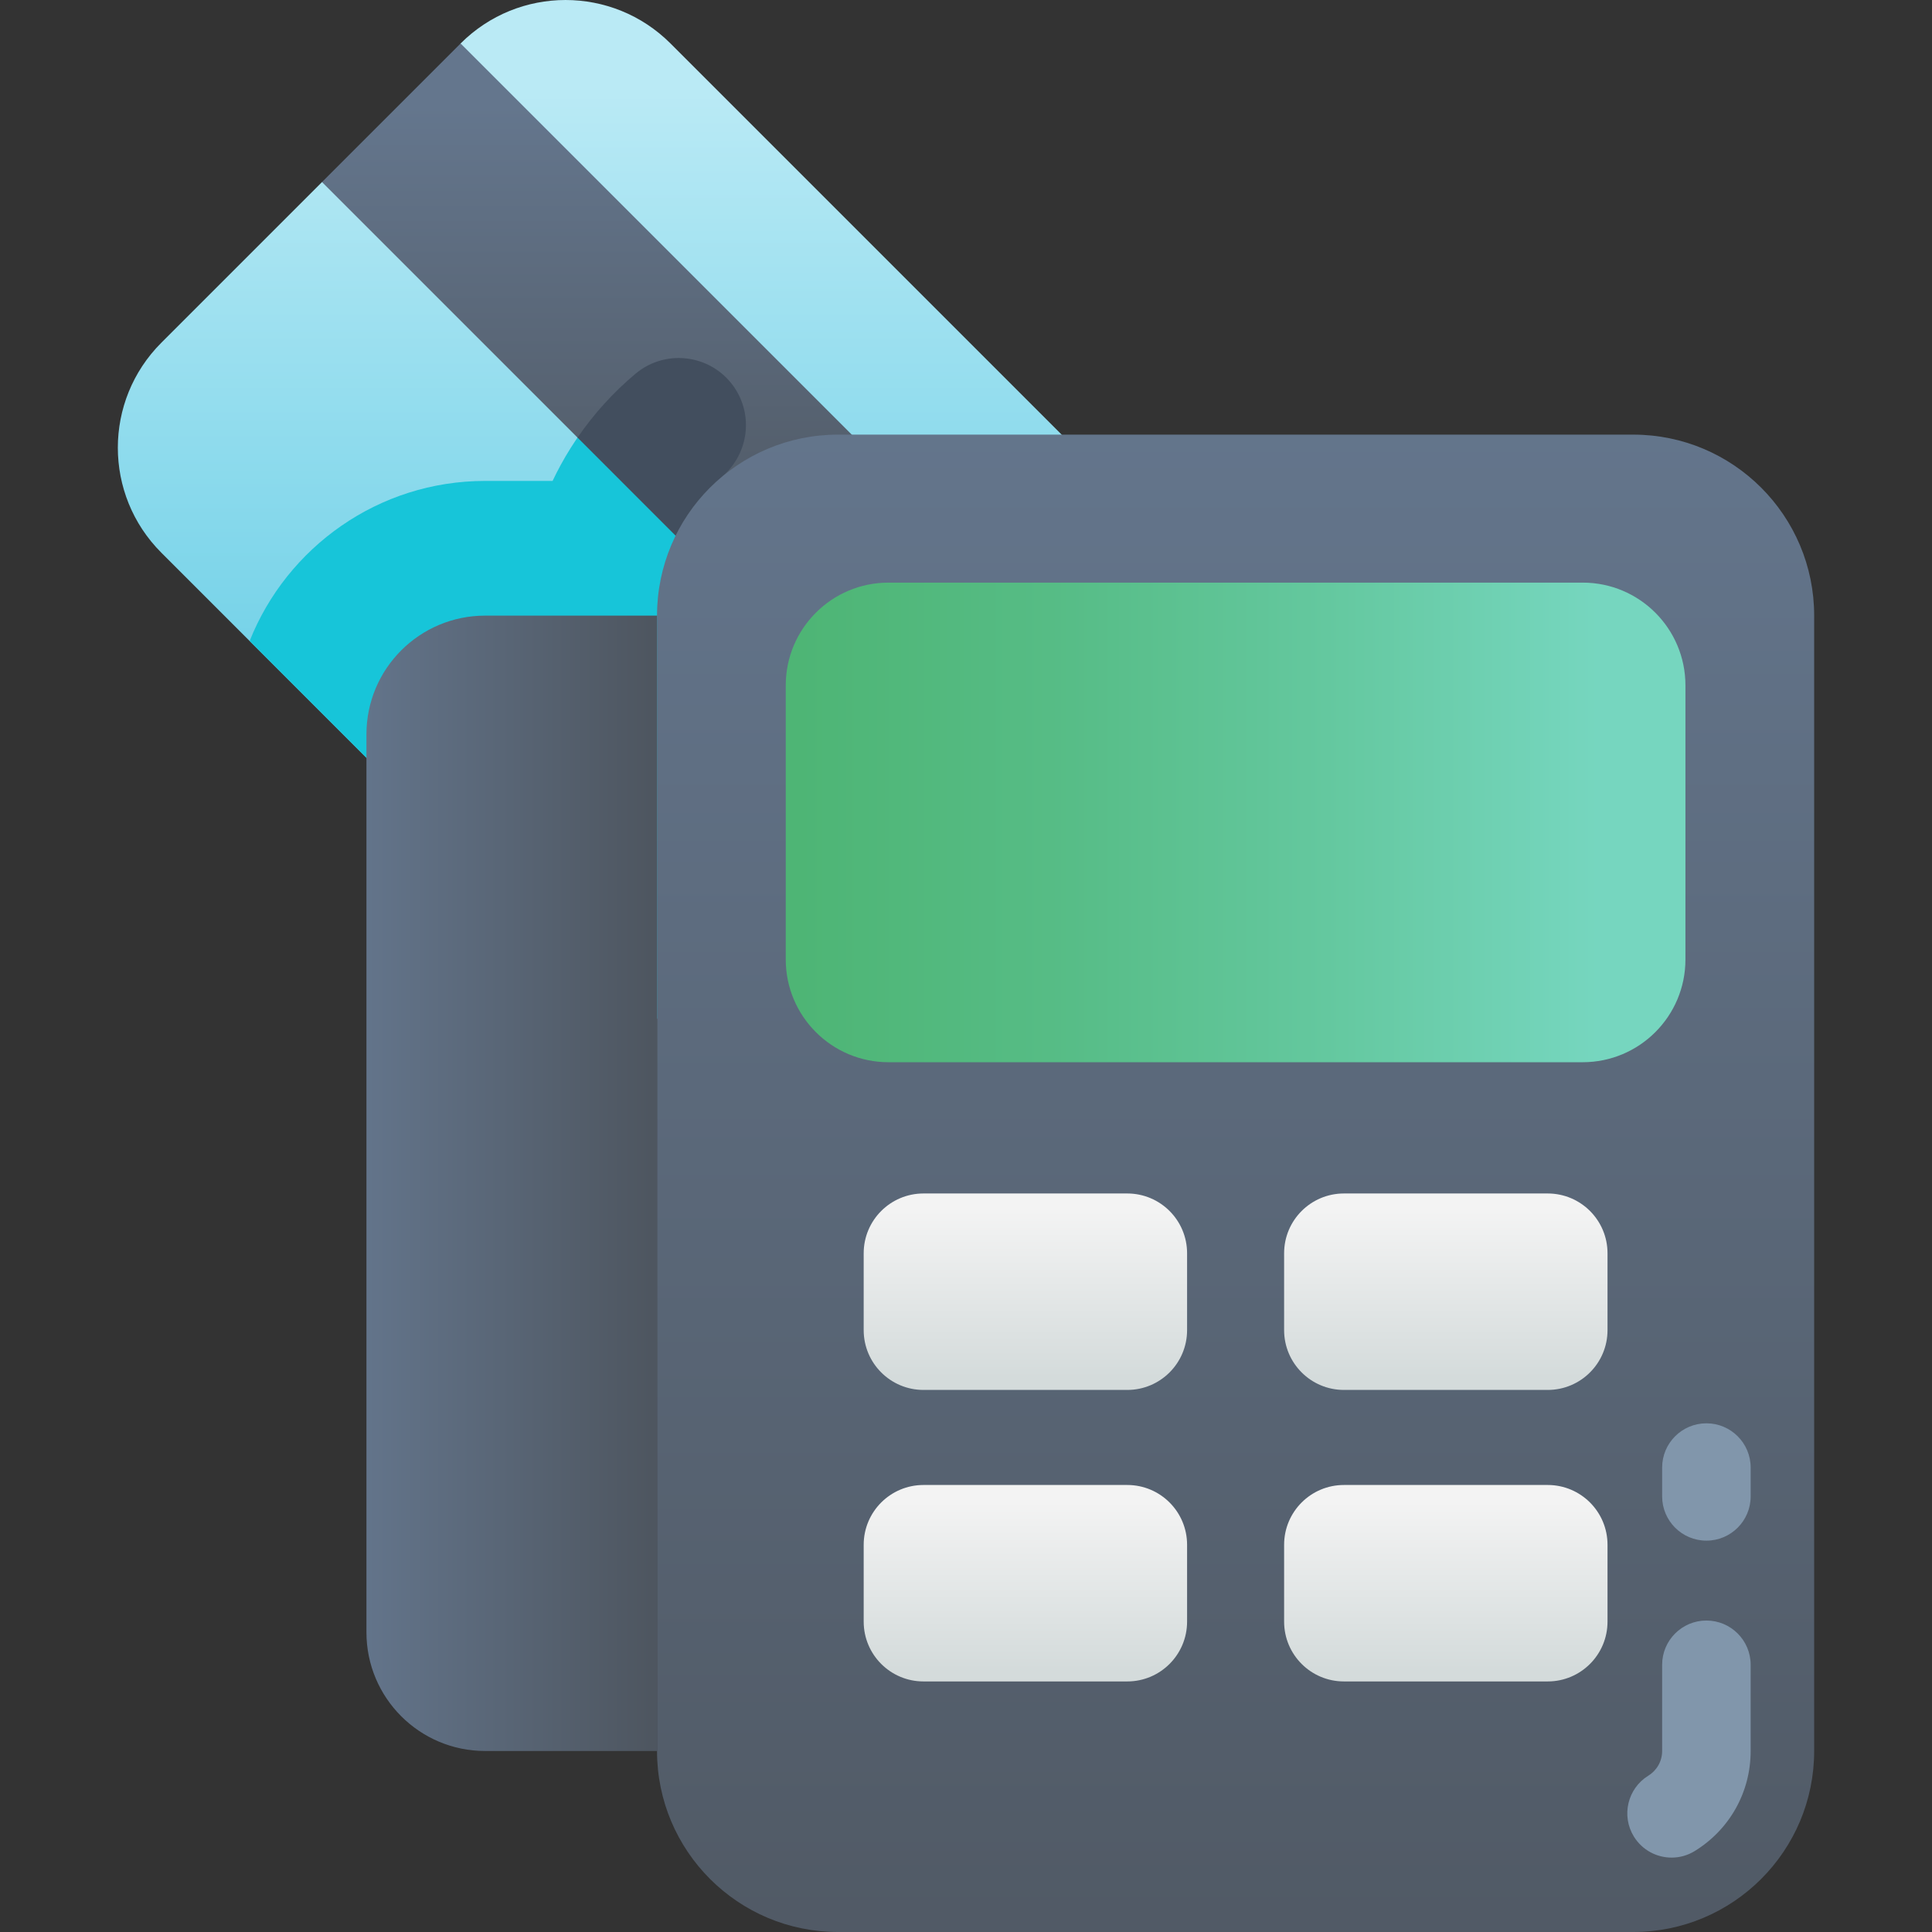 <svg xmlns="http://www.w3.org/2000/svg" xmlns:xlink="http://www.w3.org/1999/xlink" id="Capa_1" height="512" viewBox="0 0 502 502" width="512"><rect x="0" y="0" width="502" height="502" fill="#333333" stroke="none"/><linearGradient id="SVGID_1_" gradientUnits="userSpaceOnUse" x1="163.524" x2="163.524" y1="172.72" y2="22.511"><stop offset="0" stop-color="#74d2e8"></stop><stop offset="1" stop-color="#baeaf5"></stop></linearGradient><linearGradient id="lg1"><stop offset="0" stop-color="#4e5660"></stop><stop offset="1" stop-color="#64768d"></stop></linearGradient><linearGradient id="SVGID_2_" gradientUnits="userSpaceOnUse" x1="184.4" x2="184.4" xlink:href="#lg1" y1="155.204" y2="27.582"></linearGradient><linearGradient id="SVGID_3_" gradientUnits="userSpaceOnUse" x1="321.051" x2="321.051" xlink:href="#lg1" y1="558.022" y2="95.722"></linearGradient><linearGradient id="SVGID_4_" gradientUnits="userSpaceOnUse" x1="156.072" x2="415.184" y1="213.693" y2="213.693"><stop offset="0" stop-color="#4bb370"></stop><stop offset=".199" stop-color="#4eb575"></stop><stop offset=".45" stop-color="#56bc85"></stop><stop offset=".728" stop-color="#64c89f"></stop><stop offset="1" stop-color="#76d6bf"></stop></linearGradient><linearGradient id="SVGID_5_" gradientUnits="userSpaceOnUse" x1="169.074" x2="90.639" xlink:href="#lg1" y1="307.465" y2="307.465"></linearGradient><linearGradient id="lg2"><stop offset="0" stop-color="#d4dbdb"></stop><stop offset="1" stop-color="#f3f3f3"></stop></linearGradient><linearGradient id="SVGID_6_" gradientUnits="userSpaceOnUse" x1="266.43" x2="266.43" xlink:href="#lg2" y1="358.013" y2="314.582"></linearGradient><linearGradient id="SVGID_7_" gradientUnits="userSpaceOnUse" x1="375.672" x2="375.672" xlink:href="#lg2" y1="358.013" y2="314.582"></linearGradient><linearGradient id="SVGID_8_" gradientUnits="userSpaceOnUse" x1="266.43" x2="266.43" xlink:href="#lg2" y1="433.756" y2="390.326"></linearGradient><linearGradient id="SVGID_9_" gradientUnits="userSpaceOnUse" x1="375.672" x2="375.672" xlink:href="#lg2" y1="433.756" y2="390.326"></linearGradient><g><path d="m285.134 122.21-110.915-110.914c-15.061-15.061-39.48-15.061-54.541 0l-9.33 27.485-26.682 8.527-41.752 41.752c-15.061 15.061-15.061 39.48 0 54.541l110.914 110.914c15.061 15.061 39.48 15.061 54.541 0l77.764-77.764c15.062-15.061 15.062-39.48.001-54.541z" fill="url(#SVGID_1_)"></path><path d="m167.401 95.266c-10.081 7.867-18.291 18.024-23.82 29.695h-17.524c-27.742 0-51.514 17.255-61.194 41.589l87.965 87.965c15.061 15.061 39.48 15.061 54.541 0l59.641-59.641z" fill="#17c5d9"></path><path d="m119.678 11.296-36.012 36.011 66.399 66.399 20.655 3.788 4.832 21.699 73.57 73.57 36.011-36.011z" fill="url(#SVGID_2_)"></path><path d="m165.116 97.116c-5.736 4.814-10.806 10.397-15.051 16.59l25.486 25.487c2.898-5.877 6.987-11.06 11.952-15.235 6.662-5.602 8.304-15.187 3.746-22.604-5.587-9.095-17.956-11.1-26.133-4.238z" fill="#424e5e"></path><path d="m424.351 502h-206.6c-25.974 0-47.031-21.056-47.031-47.031v-295.008c0-25.974 21.056-47.031 47.031-47.031h206.601c25.974 0 47.031 21.056 47.031 47.031v295.008c-.001 25.975-21.057 47.031-47.032 47.031z" fill="url(#SVGID_3_)"></path><path d="m411.238 151.385h-180.374c-14.744 0-26.697 11.952-26.697 26.697v71.222c0 14.744 11.952 26.697 26.697 26.697h180.374c14.744 0 26.697-11.953 26.697-26.697v-71.222c0-14.744-11.953-26.697-26.697-26.697z" fill="url(#SVGID_4_)"></path><path d="m126.056 454.969h44.664v-295.008h-44.664c-17.034 0-30.842 13.809-30.842 30.842v233.324c0 17.034 13.809 30.842 30.842 30.842z" fill="url(#SVGID_5_)"></path><path d="m292.906 361.152h-52.951c-8.583 0-15.54-6.958-15.54-15.54v-19.966c0-8.583 6.958-15.54 15.54-15.54h52.951c8.583 0 15.54 6.958 15.54 15.54v19.966c0 8.582-6.958 15.54-15.54 15.54z" fill="url(#SVGID_6_)"></path><path d="m402.148 361.152h-52.951c-8.583 0-15.54-6.958-15.54-15.54v-19.966c0-8.583 6.958-15.54 15.54-15.54h52.951c8.583 0 15.54 6.958 15.54 15.54v19.966c0 8.582-6.957 15.54-15.54 15.54z" fill="url(#SVGID_7_)"></path><path d="m292.906 436.896h-52.951c-8.583 0-15.54-6.958-15.54-15.54v-19.966c0-8.583 6.958-15.54 15.54-15.54h52.951c8.583 0 15.54 6.958 15.54 15.54v19.966c0 8.582-6.958 15.54-15.54 15.54z" fill="url(#SVGID_8_)"></path><path d="m402.148 436.896h-52.951c-8.583 0-15.54-6.958-15.54-15.54v-19.966c0-8.583 6.958-15.54 15.54-15.54h52.951c8.583 0 15.54 6.958 15.54 15.54v19.966c0 8.582-6.957 15.54-15.54 15.54z" fill="url(#SVGID_9_)"></path><g fill="#8196ab"><path d="m434.34 482.671c-3.853 0-7.617-1.935-9.792-5.454-3.34-5.402-1.669-12.489 3.733-15.829 2.255-1.394 3.6-3.793 3.6-6.419v-22.399c0-6.351 5.148-11.5 11.5-11.5s11.5 5.149 11.5 11.5v22.399c0 10.653-5.423 20.366-14.505 25.981-1.883 1.166-3.973 1.721-6.036 1.721z"></path><path d="m443.382 400.312c-6.352 0-11.5-5.149-11.5-11.5v-7.488c0-6.351 5.148-11.5 11.5-11.5s11.5 5.149 11.5 11.5v7.488c0 6.351-5.149 11.5-11.5 11.5z"></path></g></g></svg>